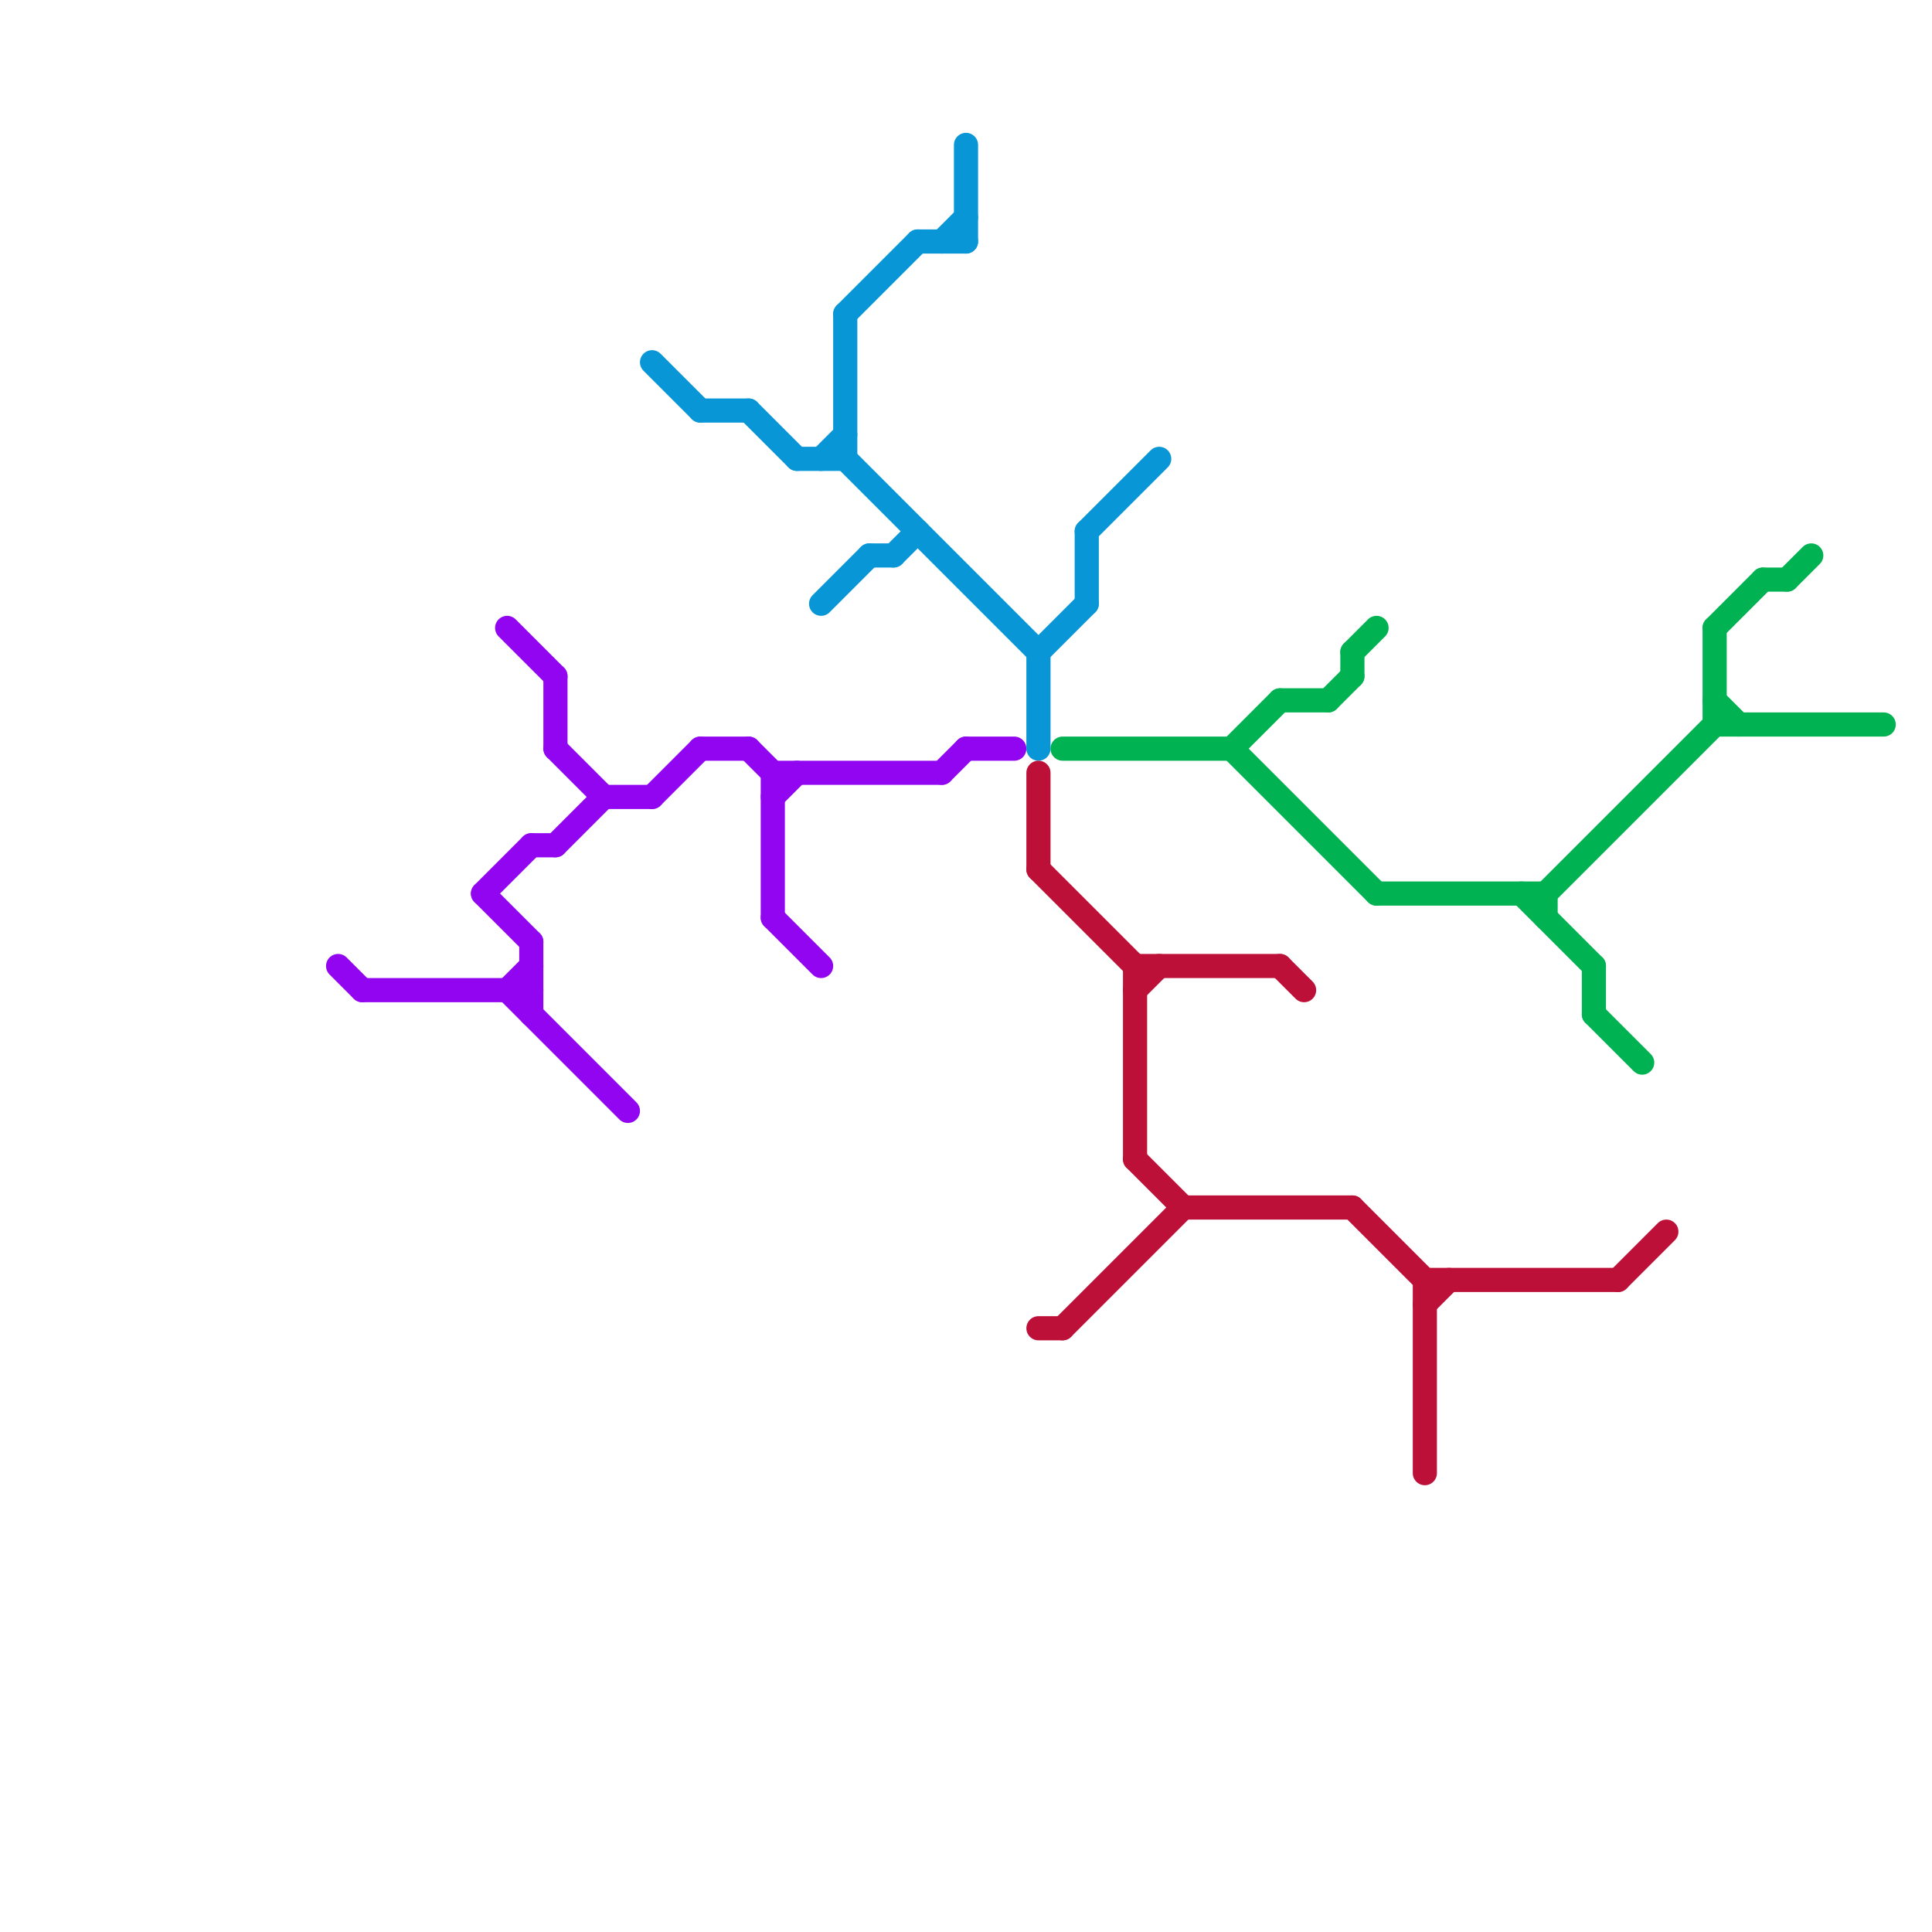 
<svg version="1.1" xmlns="http://www.w3.org/2000/svg" viewBox="0 0 80 80">
<style>text { font: 1px Helvetica; font-weight: 600; white-space: pre; dominant-baseline: central; } line { stroke-width: 1; fill: none; stroke-linecap: round; stroke-linejoin: round; } .c0 { stroke: #9205f0 } .c1 { stroke: #0896d7 } .c2 { stroke: #bd1038 } .c3 { stroke: #00b251 }</style><defs><g id="wm-xf"><circle r="1.2" fill="#000"/><circle r="0.9" fill="#fff"/><circle r="0.6" fill="#000"/><circle r="0.3" fill="#fff"/></g><g id="wm"><circle r="0.6" fill="#000"/><circle r="0.3" fill="#fff"/></g></defs><line class="c0" x1="23" y1="28" x2="23" y2="31"/><line class="c0" x1="21" y1="41" x2="22" y2="40"/><line class="c0" x1="32" y1="38" x2="34" y2="40"/><line class="c0" x1="40" y1="31" x2="42" y2="31"/><line class="c0" x1="32" y1="32" x2="32" y2="38"/><line class="c0" x1="23" y1="35" x2="25" y2="33"/><line class="c0" x1="21" y1="26" x2="23" y2="28"/><line class="c0" x1="14" y1="40" x2="15" y2="41"/><line class="c0" x1="20" y1="37" x2="22" y2="39"/><line class="c0" x1="21" y1="41" x2="26" y2="46"/><line class="c0" x1="23" y1="31" x2="25" y2="33"/><line class="c0" x1="22" y1="35" x2="23" y2="35"/><line class="c0" x1="39" y1="32" x2="40" y2="31"/><line class="c0" x1="27" y1="33" x2="29" y2="31"/><line class="c0" x1="22" y1="39" x2="22" y2="42"/><line class="c0" x1="20" y1="37" x2="22" y2="35"/><line class="c0" x1="25" y1="33" x2="27" y2="33"/><line class="c0" x1="15" y1="41" x2="22" y2="41"/><line class="c0" x1="32" y1="33" x2="33" y2="32"/><line class="c0" x1="31" y1="31" x2="32" y2="32"/><line class="c0" x1="32" y1="32" x2="39" y2="32"/><line class="c0" x1="29" y1="31" x2="31" y2="31"/><line class="c1" x1="43" y1="27" x2="45" y2="25"/><line class="c1" x1="37" y1="23" x2="38" y2="22"/><line class="c1" x1="27" y1="15" x2="29" y2="17"/><line class="c1" x1="34" y1="25" x2="36" y2="23"/><line class="c1" x1="39" y1="10" x2="40" y2="9"/><line class="c1" x1="36" y1="23" x2="37" y2="23"/><line class="c1" x1="43" y1="27" x2="43" y2="31"/><line class="c1" x1="31" y1="17" x2="33" y2="19"/><line class="c1" x1="38" y1="10" x2="40" y2="10"/><line class="c1" x1="29" y1="17" x2="31" y2="17"/><line class="c1" x1="35" y1="13" x2="38" y2="10"/><line class="c1" x1="35" y1="19" x2="43" y2="27"/><line class="c1" x1="33" y1="19" x2="35" y2="19"/><line class="c1" x1="35" y1="13" x2="35" y2="19"/><line class="c1" x1="45" y1="22" x2="48" y2="19"/><line class="c1" x1="34" y1="19" x2="35" y2="18"/><line class="c1" x1="45" y1="22" x2="45" y2="25"/><line class="c1" x1="40" y1="6" x2="40" y2="10"/><line class="c2" x1="53" y1="40" x2="54" y2="41"/><line class="c2" x1="47" y1="48" x2="49" y2="50"/><line class="c2" x1="43" y1="32" x2="43" y2="36"/><line class="c2" x1="43" y1="36" x2="47" y2="40"/><line class="c2" x1="59" y1="54" x2="60" y2="53"/><line class="c2" x1="56" y1="50" x2="59" y2="53"/><line class="c2" x1="47" y1="40" x2="53" y2="40"/><line class="c2" x1="67" y1="53" x2="69" y2="51"/><line class="c2" x1="44" y1="55" x2="49" y2="50"/><line class="c2" x1="59" y1="53" x2="59" y2="61"/><line class="c2" x1="43" y1="55" x2="44" y2="55"/><line class="c2" x1="59" y1="53" x2="67" y2="53"/><line class="c2" x1="47" y1="41" x2="48" y2="40"/><line class="c2" x1="47" y1="40" x2="47" y2="48"/><line class="c2" x1="49" y1="50" x2="56" y2="50"/><line class="c3" x1="51" y1="31" x2="53" y2="29"/><line class="c3" x1="71" y1="30" x2="78" y2="30"/><line class="c3" x1="57" y1="37" x2="64" y2="37"/><line class="c3" x1="71" y1="26" x2="71" y2="30"/><line class="c3" x1="63" y1="37" x2="66" y2="40"/><line class="c3" x1="53" y1="29" x2="55" y2="29"/><line class="c3" x1="64" y1="37" x2="64" y2="38"/><line class="c3" x1="73" y1="24" x2="74" y2="24"/><line class="c3" x1="51" y1="31" x2="57" y2="37"/><line class="c3" x1="44" y1="31" x2="51" y2="31"/><line class="c3" x1="66" y1="40" x2="66" y2="42"/><line class="c3" x1="71" y1="26" x2="73" y2="24"/><line class="c3" x1="66" y1="42" x2="68" y2="44"/><line class="c3" x1="55" y1="29" x2="56" y2="28"/><line class="c3" x1="74" y1="24" x2="75" y2="23"/><line class="c3" x1="71" y1="29" x2="72" y2="30"/><line class="c3" x1="56" y1="27" x2="56" y2="28"/><line class="c3" x1="64" y1="37" x2="71" y2="30"/><line class="c3" x1="56" y1="27" x2="57" y2="26"/>
</svg>
